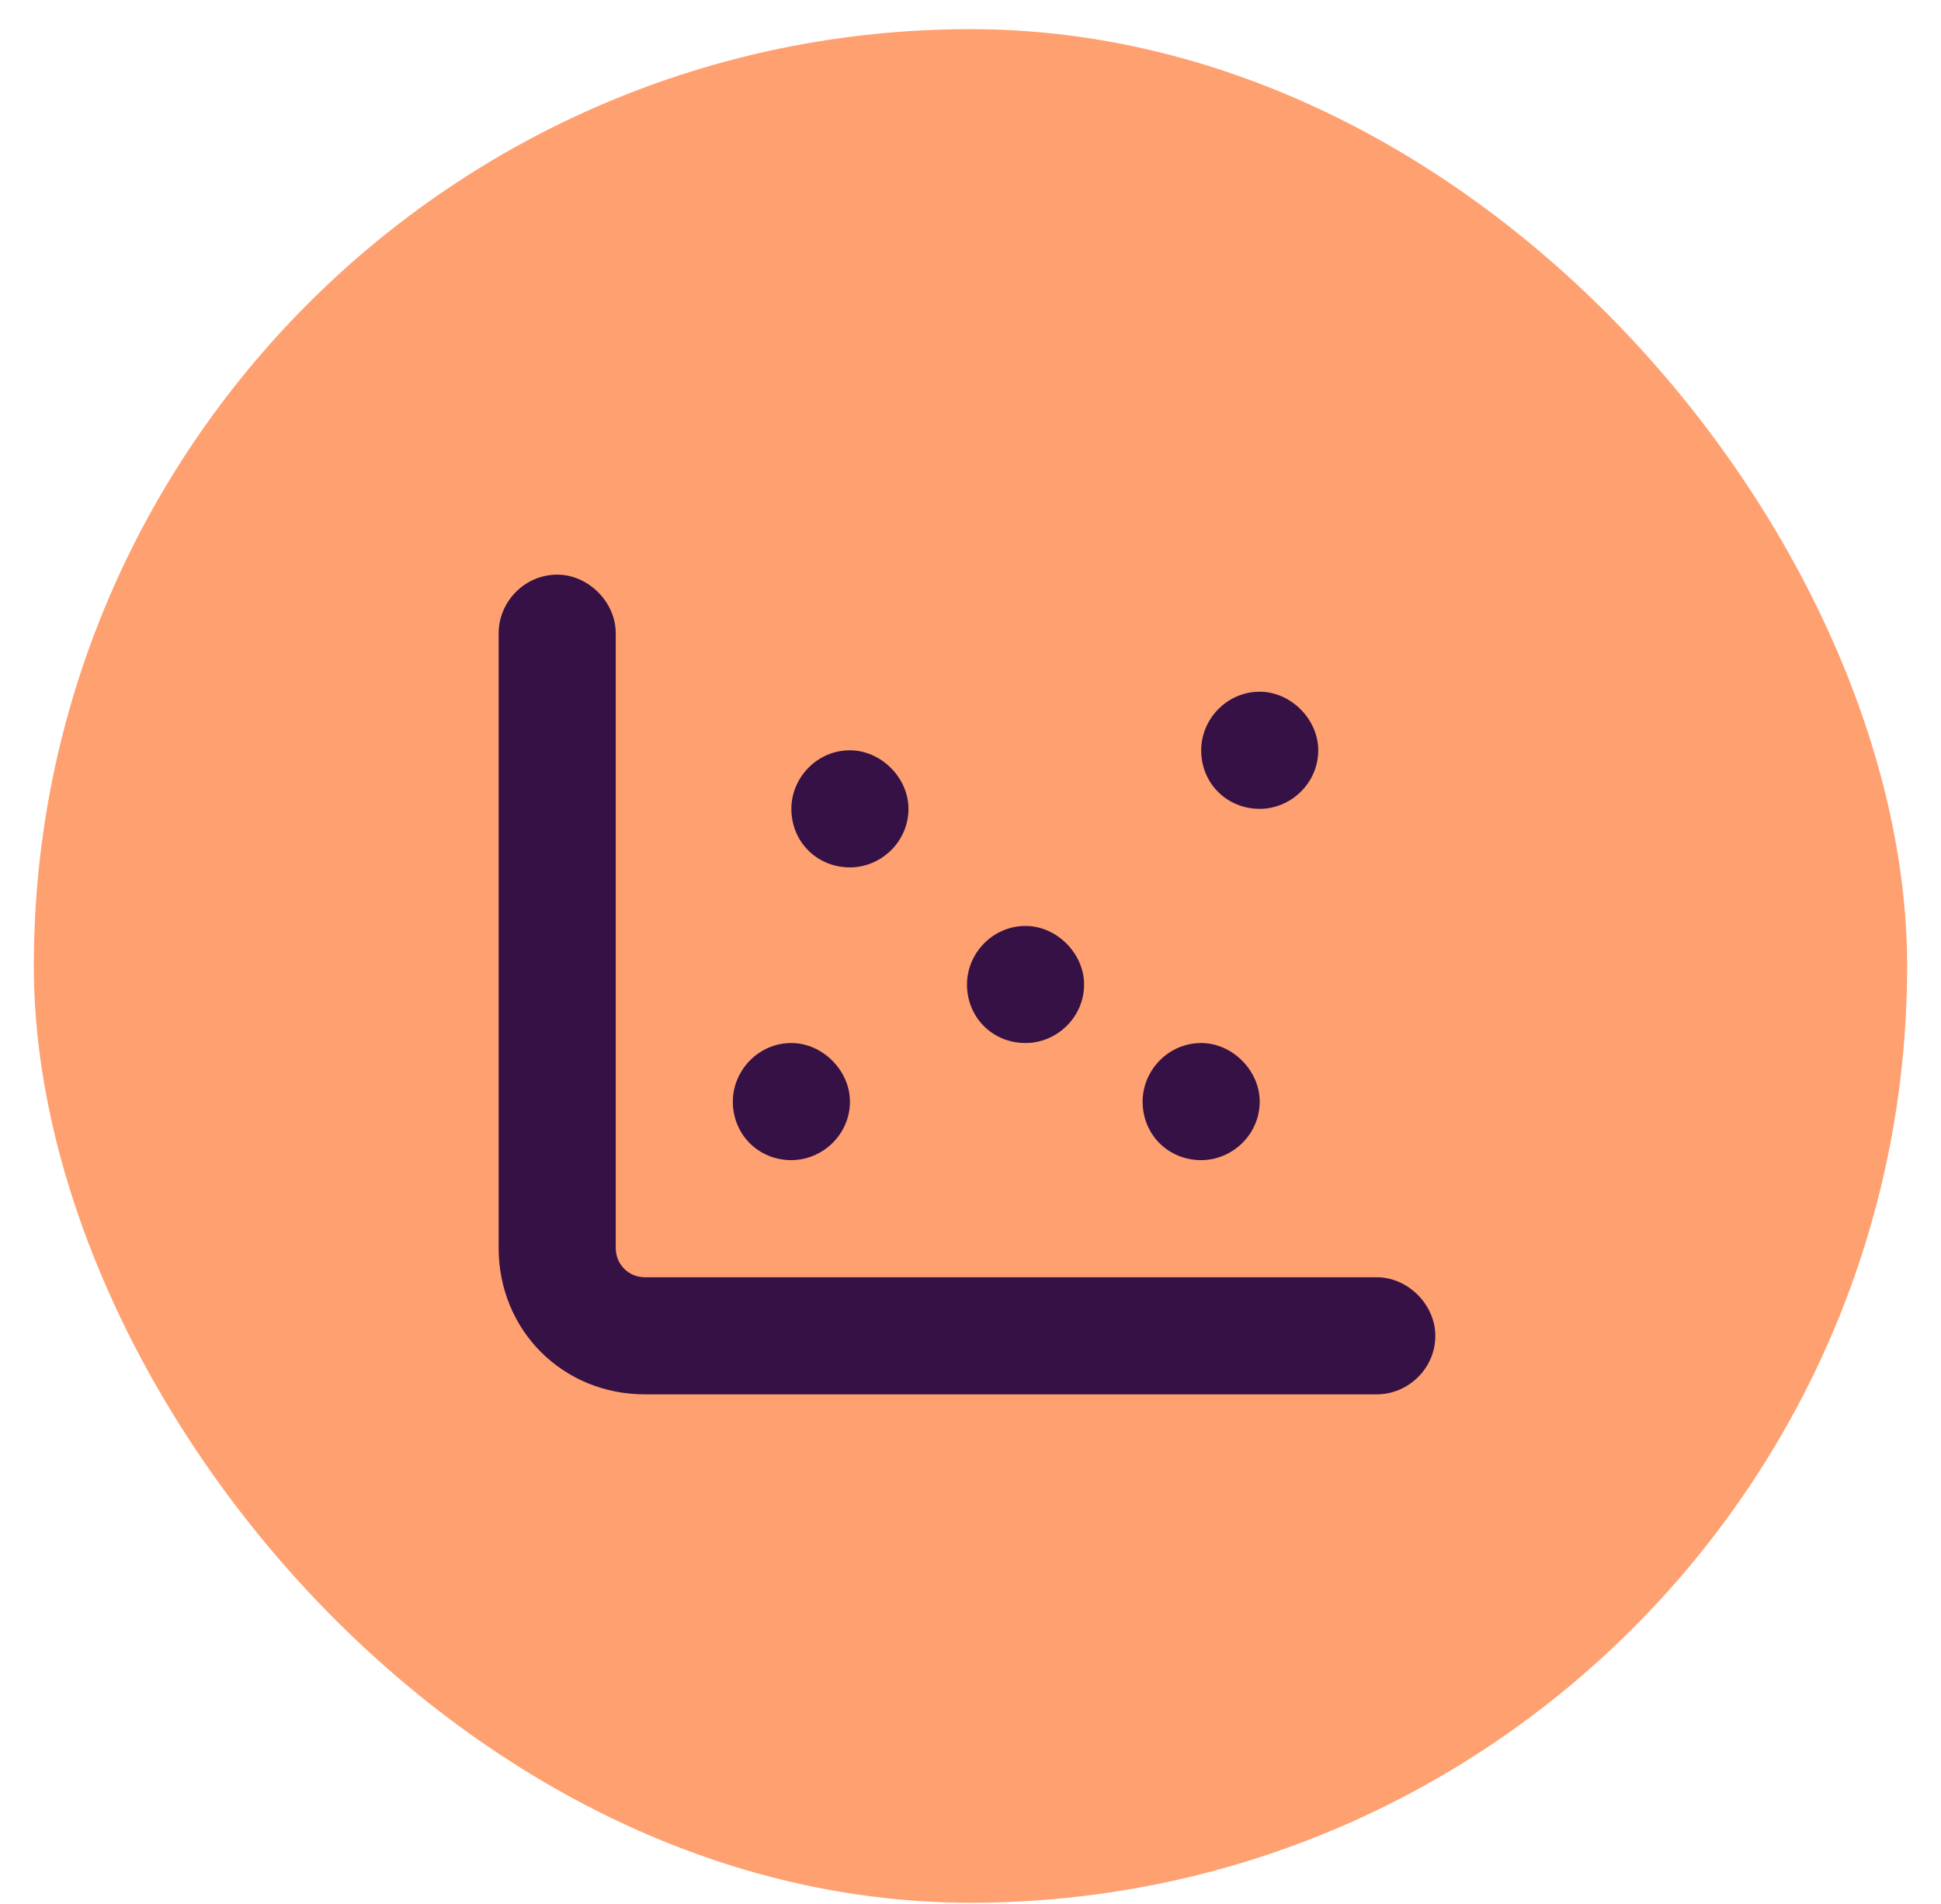 <svg width="52" height="51" viewBox="0 0 52 51" fill="none" xmlns="http://www.w3.org/2000/svg">
<rect x="0.906" y="0.781" width="50.187" height="50.187" rx="25.094" fill="#FFA070"/>
<path d="M16.496 16.961V33.429C16.496 33.87 16.839 34.213 17.28 34.213H36.885C37.718 34.213 38.453 34.948 38.453 35.781C38.453 36.663 37.718 37.35 36.885 37.35H17.28C15.075 37.35 13.359 35.634 13.359 33.429V16.961C13.359 16.128 14.046 15.393 14.928 15.393C15.761 15.393 16.496 16.128 16.496 16.961ZM22.77 23.234C21.887 23.234 21.201 22.548 21.201 21.666C21.201 20.833 21.887 20.098 22.77 20.098C23.603 20.098 24.338 20.833 24.338 21.666C24.338 22.548 23.603 23.234 22.77 23.234ZM29.043 26.371C29.043 27.253 28.308 27.939 27.475 27.939C26.592 27.939 25.906 27.253 25.906 26.371C25.906 25.538 26.592 24.803 27.475 24.803C28.308 24.803 29.043 25.538 29.043 26.371ZM32.18 31.076C31.297 31.076 30.611 30.39 30.611 29.508C30.611 28.675 31.297 27.939 32.18 27.939C33.013 27.939 33.748 28.675 33.748 29.508C33.748 30.39 33.013 31.076 32.18 31.076ZM35.316 20.098C35.316 20.98 34.581 21.666 33.748 21.666C32.866 21.666 32.18 20.98 32.18 20.098C32.18 19.265 32.866 18.529 33.748 18.529C34.581 18.529 35.316 19.265 35.316 20.098ZM21.201 31.076C20.319 31.076 19.633 30.39 19.633 29.508C19.633 28.675 20.319 27.939 21.201 27.939C22.034 27.939 22.77 28.675 22.77 29.508C22.77 30.39 22.034 31.076 21.201 31.076Z" fill="#351145"/>
</svg>

